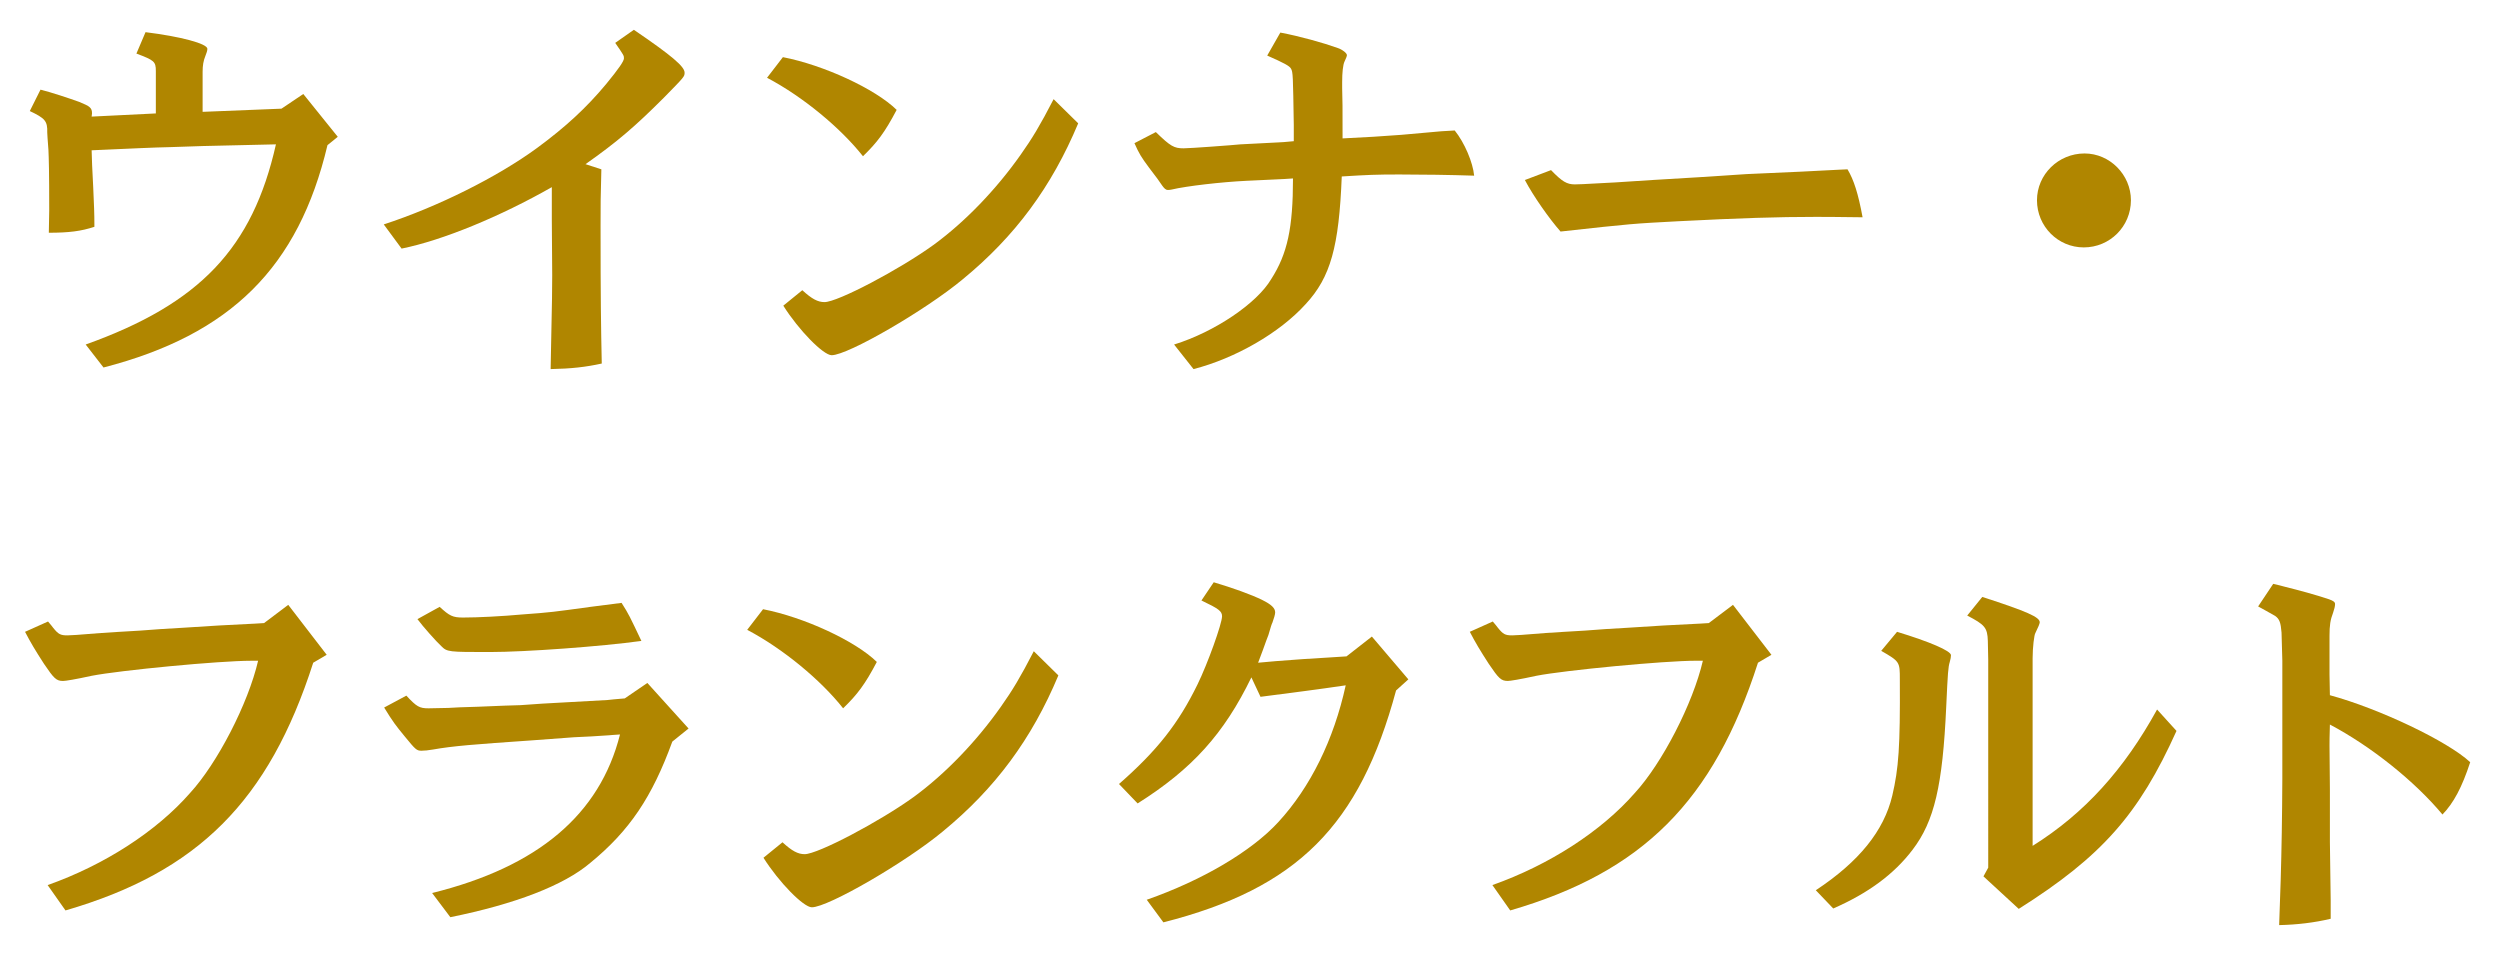 <?xml version="1.0" encoding="utf-8"?>
<!-- Generator: Adobe Illustrator 14.0.0, SVG Export Plug-In . SVG Version: 6.00 Build 43363)  -->
<!DOCTYPE svg PUBLIC "-//W3C//DTD SVG 1.1//EN" "http://www.w3.org/Graphics/SVG/1.1/DTD/svg11.dtd">
<svg version="1.1" id="レイヤー_1" xmlns="http://www.w3.org/2000/svg" xmlns:xlink="http://www.w3.org/1999/xlink" x="0px"
	 y="0px" width="251.668px" height="96.13px" viewBox="0 0 251.668 96.13" enable-background="new 0 0 251.668 96.13"
	 xml:space="preserve">
<g>
	<g>
		<g>
			<path fill="#B08600" d="M4.077,9.025c1.117,0.279,2.793,0.838,3.91,1.237c1.077,0.439,1.276,0.599,1.276,1.157l-0.039,0.319
				l6.464-0.319V8.147V7.149c0-0.958-0.16-1.077-1.955-1.756l0.917-2.154c3.552,0.439,6.226,1.157,6.226,1.676
				c0,0.16-0.08,0.439-0.2,0.718c-0.199,0.479-0.279,0.958-0.279,1.596v4.03l7.94-0.319l2.195-1.477l3.471,4.31l-1.037,0.838
				c-2.913,12.29-9.736,19.073-22.545,22.385l-1.795-2.314c11.491-4.11,16.799-9.696,19.152-20.15
				c-7.501,0.16-8.499,0.2-10.653,0.279c-1.876,0.04-3.312,0.12-7.9,0.319c0.039,1.237,0.039,1.517,0.159,3.711
				c0.08,1.955,0.12,2.434,0.12,3.99C8.187,23.27,6.95,23.43,4.915,23.43l0.04-2.234c0-3.911-0.04-5.268-0.08-6.105
				c-0.08-0.997-0.12-1.676-0.12-1.756C4.795,12.177,4.516,11.898,3,11.18L4.077,9.025z"/>
			<path fill="#B08600" d="M63.809,3c3.87,2.633,5.107,3.711,5.107,4.309c0,0.399,0,0.399-2.075,2.514
				c-2.872,2.873-4.668,4.429-7.9,6.703l1.597,0.519c-0.08,2.674-0.08,3.631-0.08,5.626c0,7.461,0.04,10.095,0.12,13.925
				c-1.637,0.359-3.073,0.519-5.147,0.559c0.159-7.701,0.159-8.1,0.159-9.457l-0.04-5.626v-3.232
				c-5.187,2.953-10.973,5.347-15.122,6.185l-1.796-2.434c5.387-1.756,11.412-4.749,15.441-7.701
				c2.873-2.115,4.948-4.03,6.943-6.424c1.276-1.556,1.796-2.314,1.796-2.593c0-0.28,0-0.28-0.878-1.557L63.809,3z"/>
			<path fill="#B08600" d="M78.812,5.753c4.11,0.798,9.297,3.192,11.452,5.307c-1.197,2.274-1.955,3.272-3.392,4.669
				c-2.234-2.833-6.025-5.985-9.656-7.9L78.812,5.753z M80.767,29.215c0.958,0.877,1.557,1.197,2.234,1.197
				c1.317,0,7.542-3.271,11.014-5.786c3.152-2.314,6.265-5.546,8.738-9.058c1.157-1.636,1.955-2.953,3.312-5.586l2.474,2.434
				c-2.673,6.384-6.344,11.372-11.65,15.721c-3.751,3.112-11.532,7.621-13.168,7.621c-0.838,0-3.312-2.514-4.868-4.987
				L80.767,29.215z"/>
			<path fill="#B08600" d="M128.887,3.279c1.915,0.359,4.35,1.037,5.785,1.556c0.479,0.16,0.918,0.519,0.918,0.719
				c0,0.08-0.079,0.319-0.239,0.638c-0.159,0.319-0.239,1.117-0.239,2.075v0.599c0.04,1.237,0.04,1.796,0.04,5.067
				c2.434-0.119,3.83-0.199,5.905-0.359l4.03-0.359c0.119,0,0.639-0.04,1.356-0.08c0.997,1.237,1.835,3.232,1.955,4.549
				c-2.394-0.08-5.267-0.12-7.541-0.12c-2.314,0-3.232,0.04-5.786,0.2c-0.279,7.062-1.117,10.135-3.631,12.848
				c-2.634,2.913-7.103,5.466-11.292,6.544l-1.955-2.474c4.109-1.277,8.339-4.149,9.775-6.584c1.636-2.554,2.194-5.147,2.194-10.135
				c-0.638,0.04-1.157,0.08-1.356,0.08l-3.352,0.159c-2.474,0.12-5.985,0.519-7.502,0.878c-0.159,0.04-0.279,0.04-0.398,0.04
				c-0.2,0-0.359-0.16-0.559-0.439c-0.2-0.319-0.639-0.917-1.317-1.795c-0.798-1.078-0.997-1.396-1.476-2.474l2.154-1.117
				c1.477,1.437,1.836,1.636,2.793,1.636c0.319,0,1.557-0.08,2.674-0.16c1.596-0.119,2.713-0.199,3.032-0.239l3.87-0.199
				c0.16,0,0.719-0.04,1.517-0.12v-1.636c-0.08-4.988-0.08-5.307-0.279-5.666c-0.159-0.279-0.679-0.559-2.395-1.317L128.887,3.279z"
				/>
			<path fill="#B08600" d="M156.138,17.125c1.117,1.157,1.597,1.437,2.394,1.437c0.398,0,0.398,0,4.109-0.2l3.672-0.239l4.668-0.279
				l4.869-0.319l5.346-0.239l3.91-0.2l0.879-0.04c0.639,1.078,1.076,2.435,1.516,4.828c-3.312-0.04-3.352-0.04-4.748-0.04
				c-3.791,0-7.541,0.12-13.807,0.439c-4.508,0.239-4.629,0.239-11.85,1.037c-1.157-1.316-2.753-3.591-3.591-5.187L156.138,17.125z"
				/>
			<path fill="#B08600" d="M214.514,20.157c0,2.634-2.115,4.749-4.748,4.749c-2.594,0-4.709-2.115-4.709-4.749
				c0-2.593,2.154-4.708,4.789-4.708C212.399,15.449,214.514,17.604,214.514,20.157z"/>
			<path fill="#B08600" d="M4.836,62.565c0.239,0.279,0.438,0.519,0.519,0.638c0.519,0.639,0.718,0.758,1.437,0.758
				c0.319,0,0.957-0.04,3.392-0.239c0.798-0.04,2.274-0.16,3.91-0.24c1.396-0.119,2.793-0.199,4.189-0.279l3.791-0.239l3.112-0.16
				c0.199,0,0.679-0.04,1.396-0.08l2.434-1.836l3.871,5.028l-1.356,0.798c-4.47,13.926-11.611,21.068-24.939,24.938L4.796,89.1
				c5.746-2.035,10.973-5.427,14.324-9.257c2.754-2.993,5.866-9.018,6.863-13.327h-0.678c-3.232,0-13.208,0.958-16.081,1.516
				c-1.636,0.359-2.634,0.519-2.873,0.519c-0.678,0-0.917-0.239-1.915-1.715c-0.878-1.357-1.356-2.155-1.915-3.232L4.836,62.565z"/>
			<path fill="#B08600" d="M43.5,89.897c10.654-2.633,16.879-7.9,18.914-15.96c-0.799,0.04-0.958,0.08-1.078,0.08
				c-1.196,0.08-2.394,0.16-3.551,0.2l-4.31,0.319c-5.785,0.399-7.86,0.559-9.896,0.918c-0.479,0.08-0.838,0.12-1.157,0.12
				c-0.479,0-0.599-0.12-1.676-1.436c-0.918-1.118-1.197-1.477-2.075-2.913l2.234-1.197c1.038,1.117,1.317,1.277,2.235,1.277
				l1.994-0.04c0.479-0.04,1.517-0.08,2.993-0.12c1.955-0.08,3.791-0.159,4.27-0.159c1.477-0.12,2.992-0.2,4.469-0.279l4.31-0.24
				c0.239-0.04,0.838-0.08,1.716-0.16l2.274-1.556l4.149,4.588l-1.636,1.317c-2.035,5.586-4.31,8.978-8.26,12.21
				c-2.673,2.274-7.581,4.149-14.085,5.466L43.5,89.897z M44.259,61.089c0.997,0.917,1.316,1.077,2.354,1.077
				c1.477,0,3.871-0.12,6.065-0.319c2.753-0.199,2.992-0.239,6.783-0.758c1.836-0.24,1.836-0.24,3.112-0.399
				c0.758,1.197,0.798,1.317,1.995,3.831c-4.03,0.559-11.691,1.117-15.242,1.117c-4.19,0-4.31,0-4.908-0.598
				c-0.479-0.439-1.835-1.956-2.395-2.714L44.259,61.089z"/>
			<path fill="#B08600" d="M76.815,61.328c4.11,0.798,9.297,3.192,11.452,5.307c-1.197,2.274-1.955,3.272-3.392,4.669
				c-2.234-2.833-6.025-5.985-9.656-7.901L76.815,61.328z M78.771,84.79c0.958,0.878,1.557,1.197,2.234,1.197
				c1.317,0,7.542-3.272,11.014-5.786c3.152-2.314,6.265-5.546,8.738-9.058c1.157-1.636,1.955-2.953,3.312-5.586l2.474,2.434
				c-2.673,6.385-6.344,11.372-11.65,15.722c-3.751,3.112-11.532,7.621-13.168,7.621c-0.838,0-3.312-2.514-4.868-4.987L78.771,84.79
				z"/>
			<path fill="#B08600" d="M122.183,58.615c1.876,0.559,3.791,1.237,4.908,1.795c0.878,0.439,1.277,0.798,1.277,1.237
				c0,0.199-0.12,0.598-0.279,1.037c-0.04,0.04-0.2,0.519-0.399,1.237c-0.08,0.199-0.279,0.718-0.559,1.516
				c-0.08,0.2-0.279,0.719-0.479,1.277l1.795-0.16l2.674-0.2l2.554-0.159l1.875-0.12l2.554-1.995l3.671,4.31l-1.236,1.117
				c-3.671,13.606-9.936,19.911-23.423,23.343l-1.676-2.274c5.586-1.956,10.534-4.868,13.247-7.821
				c3.232-3.511,5.587-8.299,6.783-13.766c-2.673,0.399-5.506,0.758-8.578,1.157l-0.918-1.956
				c-2.753,5.667-5.945,9.217-11.452,12.689l-1.875-1.955c3.87-3.392,5.985-6.105,7.9-10.016c1.037-2.115,2.474-6.145,2.474-6.863
				c0-0.519-0.318-0.758-2.074-1.596L122.183,58.615z"/>
			<path fill="#B08600" d="M150.274,62.565c0.239,0.279,0.438,0.519,0.519,0.638c0.519,0.639,0.718,0.758,1.437,0.758
				c0.319,0,0.957-0.04,3.392-0.239c0.798-0.04,2.274-0.16,3.911-0.24c1.396-0.119,2.793-0.199,4.189-0.279l3.791-0.239l3.111-0.16
				c0.199,0,0.68-0.04,1.396-0.08l2.434-1.836l3.871,5.028l-1.355,0.798c-4.471,13.926-11.611,21.068-24.94,24.938l-1.795-2.554
				c5.746-2.035,10.973-5.427,14.325-9.257c2.754-2.993,5.865-9.018,6.863-13.327h-0.678c-3.232,0-13.208,0.958-16.082,1.516
				c-1.636,0.359-2.634,0.519-2.873,0.519c-0.678,0-0.917-0.239-1.915-1.715c-0.878-1.357-1.356-2.155-1.915-3.232L150.274,62.565z"
				/>
			<path fill="#B08600" d="M190.971,63.603c3.273,0.997,5.428,1.915,5.428,2.354c0,0.16-0.041,0.399-0.121,0.678
				c-0.158,0.519-0.199,1.038-0.357,4.509c-0.359,7.94-1.197,11.532-3.393,14.405c-1.875,2.474-4.508,4.389-7.98,5.906l-1.756-1.836
				c4.35-2.873,6.863-5.985,7.701-9.536c0.639-2.753,0.799-4.868,0.758-11.691c0-1.756,0-1.796-1.875-2.873L190.971,63.603z
				 M199.551,60.091c4.549,1.477,5.785,2.035,5.785,2.554c0,0.12-0.16,0.519-0.439,1.078c-0.119,0.16-0.279,1.436-0.279,2.554
				v18.874c5.229-3.272,9.219-7.701,12.529-13.727l1.955,2.155c-3.791,8.419-7.541,12.648-15.881,17.916l-3.551-3.272l0.479-0.878
				V66.396l-0.039-1.875c-0.041-1.357-0.32-1.636-2.076-2.554L199.551,60.091z"/>
			<path fill="#B08600" d="M228.838,58.774c0.518,0.12,0.838,0.199,1.117,0.279c1.596,0.399,3.072,0.798,4.508,1.276
				c0.439,0.16,0.6,0.279,0.6,0.479c0,0.239-0.08,0.519-0.199,0.877c-0.279,0.718-0.359,1.277-0.359,2.314v1.117v2.793l0.039,2.075
				c4.988,1.357,11.852,4.629,14.125,6.744c-0.838,2.554-1.676,4.11-2.793,5.267c-2.793-3.352-7.182-6.863-11.332-9.058
				c-0.039,1.157-0.039,1.795-0.039,2.115l0.039,4.389v5.307l0.08,5.866v1.875c-1.676,0.399-3.393,0.599-5.188,0.639
				c0.24-6.105,0.359-11.771,0.32-21.028v-5.586l-0.08-2.833c-0.08-0.998-0.199-1.357-0.639-1.676
				c-0.6-0.359-1.236-0.678-1.717-0.958L228.838,58.774z"/>
		</g>
	</g>
	<rect fill="none" width="251.668" height="96.13"/>
</g>
</svg>

